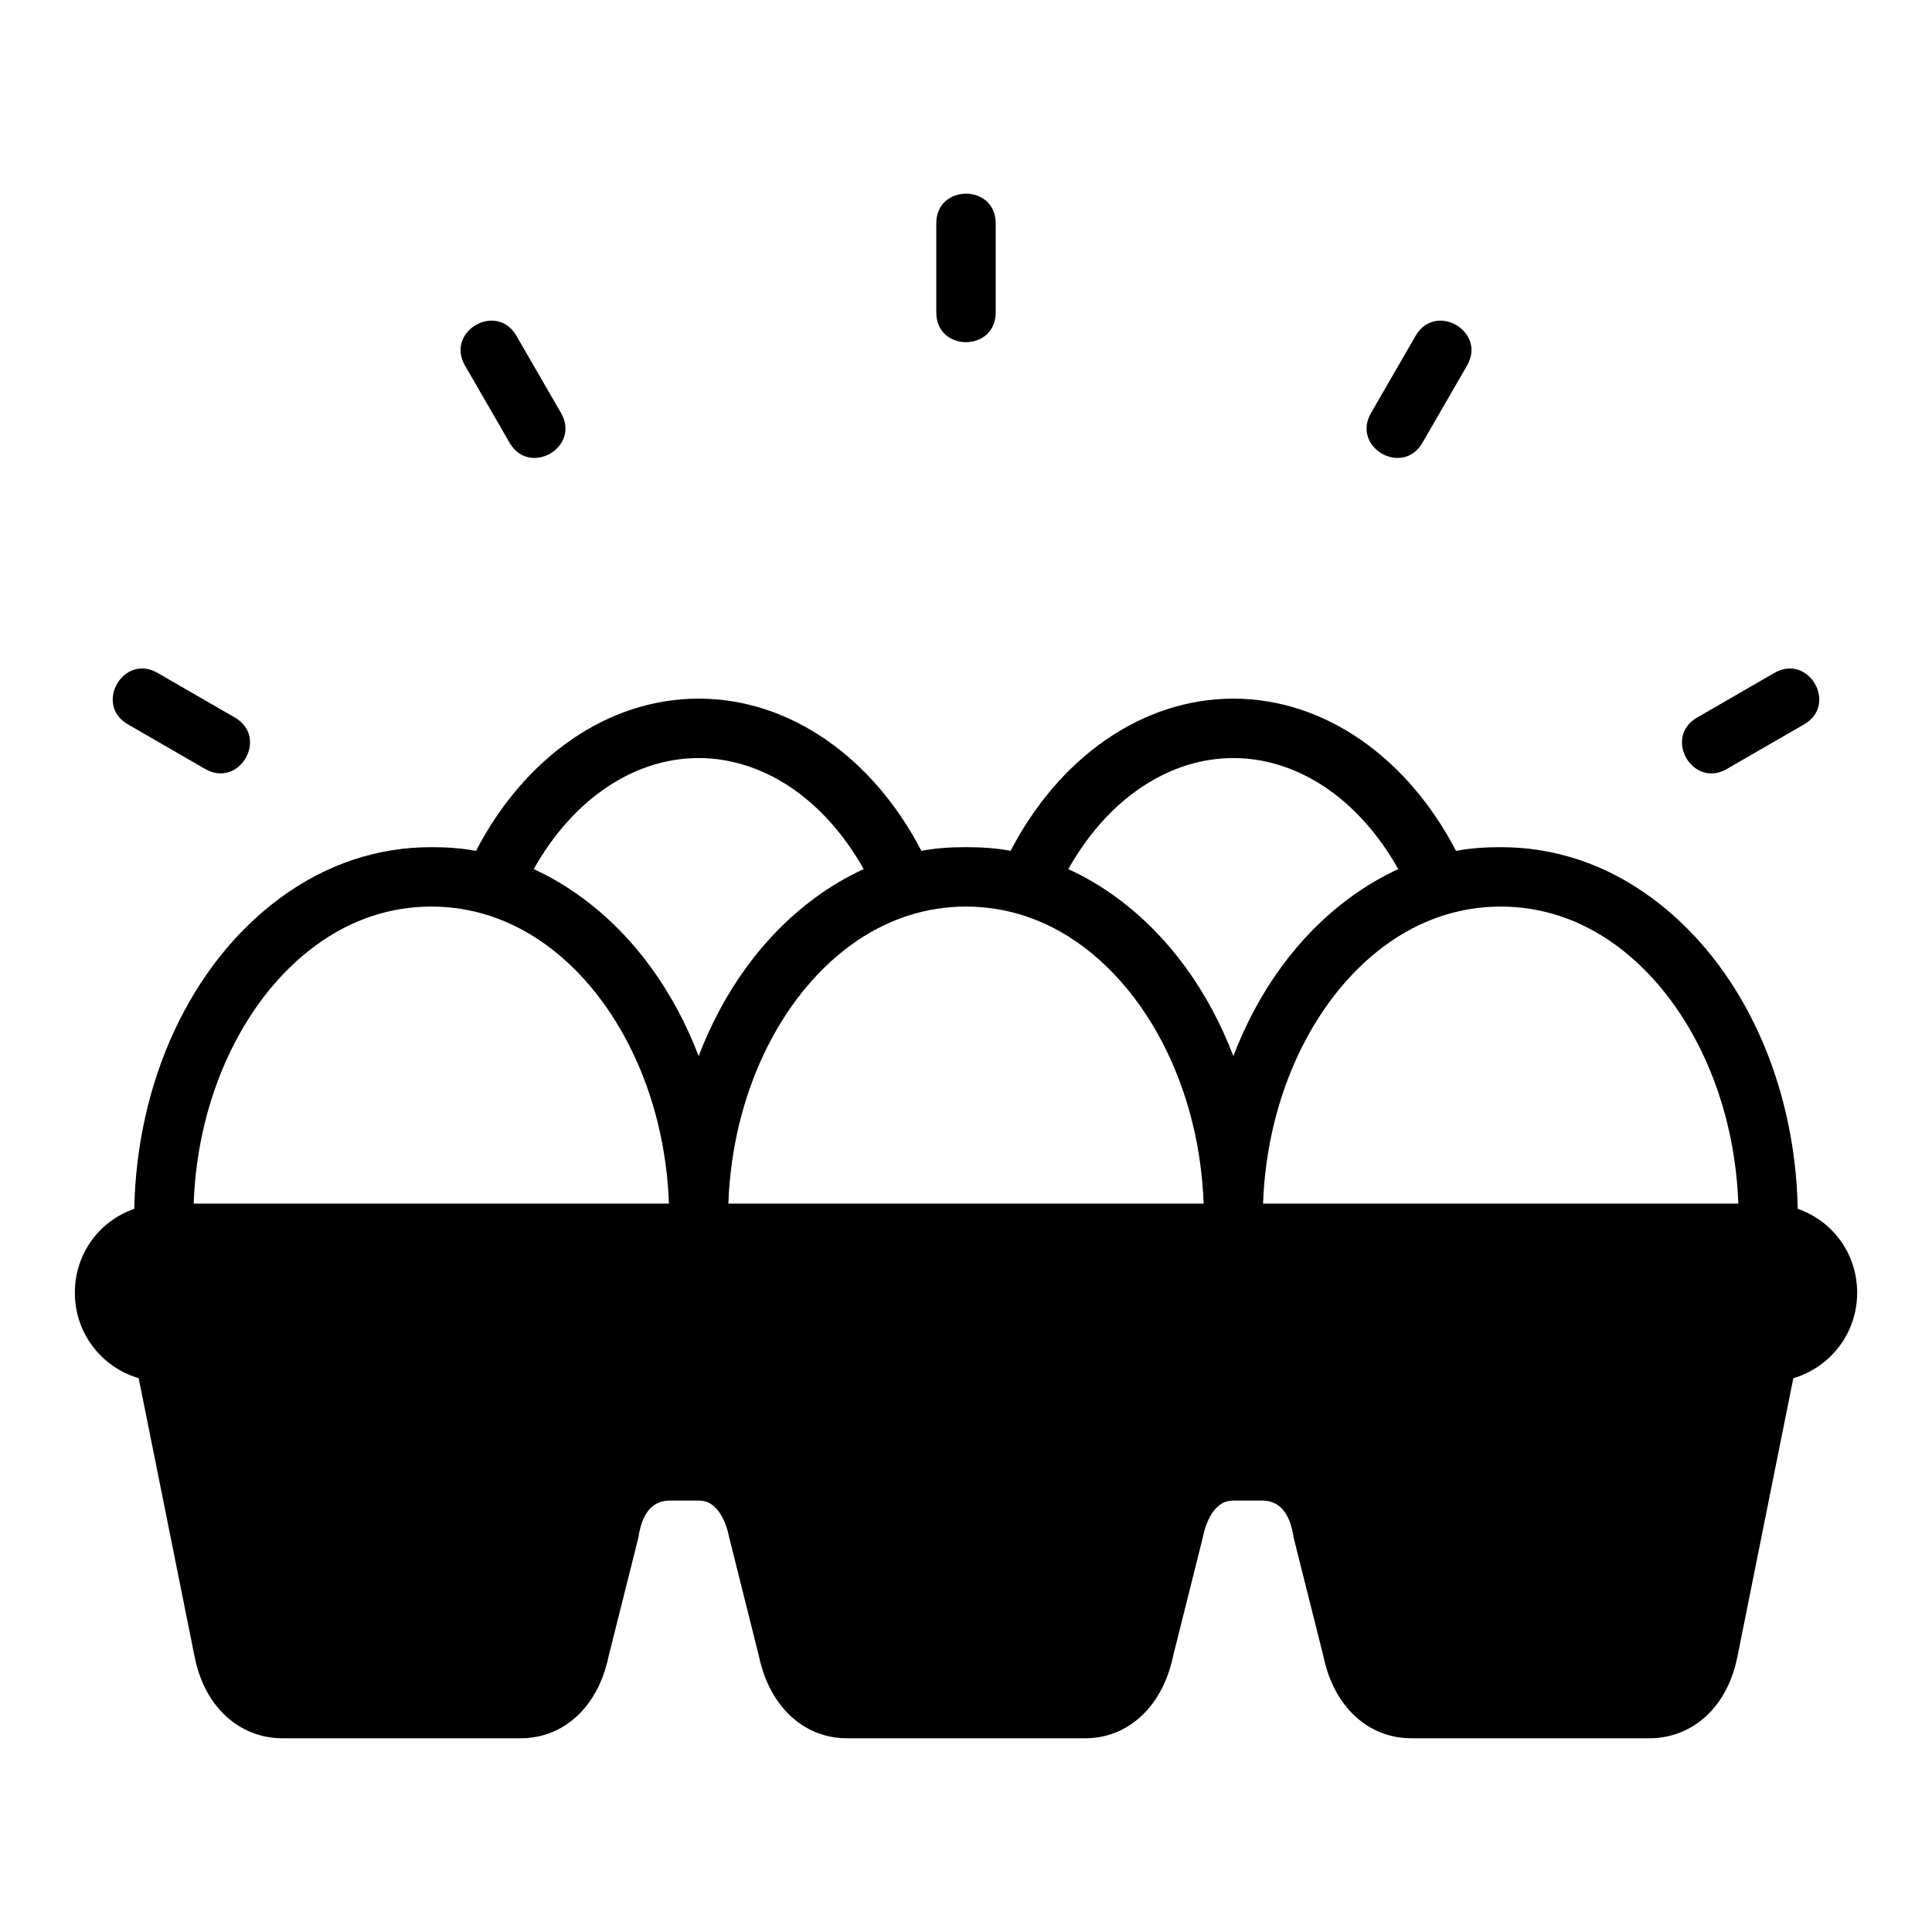 <?xml version="1.0" encoding="UTF-8"?>
<!-- Uploaded to: SVG Repo, www.svgrepo.com, Generator: SVG Repo Mixer Tools -->
<svg fill="#000000" width="800px" height="800px" version="1.1" viewBox="144 144 512 512" xmlns="http://www.w3.org/2000/svg">
 <path d="m400 195.32c-3.938 0-7.875 2.625-7.875 7.875v23.613c0 10.5 15.746 10.5 15.746 0v-23.613c0-5.25-3.938-7.875-7.871-7.875zm-124.94 33.688c-0.734-0.074-1.477-0.039-2.199 0.094-4.816 0.887-8.91 6.094-5.629 11.777l11.809 20.449c5.25 9.09 18.887 1.219 13.637-7.875l-11.809-20.445c-1.477-2.559-3.613-3.773-5.809-4zm249.88 0c-2.195 0.227-4.32 1.441-5.797 4l-11.809 20.445c-5.25 9.094 8.387 16.965 13.637 7.875l11.809-20.449c3.281-5.684-0.828-10.891-5.641-11.777-0.723-0.133-1.469-0.168-2.199-0.094zm-342.48 92.191c-7.473-0.836-12.508 10.18-4.551 14.773l20.449 11.809c9.09 5.25 16.965-8.391 7.871-13.637l-20.449-11.809c-1.137-0.656-2.25-1.02-3.32-1.137zm435.08 0c-1.066 0.117-2.184 0.48-3.32 1.137l-20.449 11.809c-9.09 5.25-1.219 18.887 7.871 13.637l20.449-11.809c7.957-4.594 2.922-15.609-4.551-14.773zm-288.39 7.945c-24.352 0.012-46.246 15.789-59.008 40.348-3.965-0.742-7.828-0.988-11.84-0.984-14.207-0.012-27.867 4.473-40.082 13.484-23.832 17.578-37.984 48.754-38.637 82.363-9.184 3.184-15.746 11.801-15.746 22.23 0 10.836 7.176 19.797 16.914 22.648l14.715 73.293c1.039 5.516 3.231 10.793 7.117 14.992 3.918 4.231 9.535 7.148 16.328 7.148h62.992c6.957 0 12.449-2.984 16.328-7.211 3.863-4.207 6.019-9.453 7.133-14.852l7.812-31.121c0.82-5.668 3.172-9.684 8.07-9.809h7.902c1.832 0 3.324 0.629 4.707 2.137 1.383 1.508 2.688 4.113 3.352 7.473l7.84 31.32c1.117 5.398 3.32 10.645 7.18 14.852 4.172 4.539 9.742 7.211 16.27 7.211h63.008c6.523 0 12.094-2.672 16.266-7.211 3.859-4.207 6.066-9.453 7.18-14.852l7.84-31.32c0.66-3.359 1.969-5.965 3.352-7.473 1.387-1.508 2.879-2.137 4.707-2.137h7.902c4.898 0.125 7.25 4.141 8.07 9.809l7.812 31.121c1.113 5.398 3.269 10.645 7.133 14.852 3.879 4.227 9.375 7.211 16.328 7.211h62.992c6.793 0 12.41-2.918 16.328-7.148 3.887-4.199 6.078-9.477 7.117-14.992l14.715-73.293c9.738-2.852 16.914-11.812 16.914-22.648 0-10.43-6.562-19.047-15.746-22.23-0.652-33.609-14.805-64.785-38.637-82.363-12.215-9.012-25.875-13.496-40.082-13.484-4.012-0.004-7.875 0.242-11.84 0.984-12.758-24.559-34.652-40.332-59.008-40.348-24.355 0.012-46.266 15.773-59.027 40.332-3.941-0.738-7.769-0.969-11.793-0.969h-0.059c-4.019 0-7.852 0.23-11.793 0.969-12.762-24.559-34.672-40.32-59.027-40.332zm0 15.746c16.816 0.016 33.113 10.523 43.742 29.441-4.449 2.012-8.848 4.613-12.977 7.66-13.805 10.184-24.203 24.75-30.766 41.879-6.559-17.129-16.957-31.695-30.762-41.879-4.125-3.043-8.504-5.648-12.949-7.66 10.629-18.918 26.898-29.426 43.711-29.441zm141.7 0c16.812 0.016 33.082 10.523 43.711 29.441-4.445 2.012-8.824 4.617-12.945 7.66-13.805 10.184-24.207 24.75-30.766 41.879-6.562-17.129-16.961-31.695-30.766-41.879-4.129-3.047-8.527-5.648-12.977-7.66 10.629-18.918 26.926-29.426 43.742-29.441zm-212.55 39.359c10.531 0 21.062 3.238 30.781 10.41 18.613 13.73 31.176 39.445 32.195 68.312-41.852-0.004-84.102 0.004-125.95 0 1.023-28.867 13.582-54.582 32.195-68.312 9.723-7.172 20.254-10.41 30.781-10.41zm141.7 0c10.57 0.012 21.078 3.254 30.781 10.41 18.613 13.73 31.172 39.445 32.195 68.312-43.262-0.004-85.723 0-125.95 0 1.02-28.867 13.582-54.582 32.195-68.312 9.699-7.156 20.211-10.398 30.781-10.41zm141.7 0c10.527 0 21.059 3.238 30.781 10.41 18.613 13.73 31.172 39.445 32.195 68.312-41.852 0.004-84.102-0.004-125.95 0 1.023-28.867 13.582-54.582 32.195-68.312 9.719-7.172 20.25-10.41 30.781-10.41z"/>
</svg>